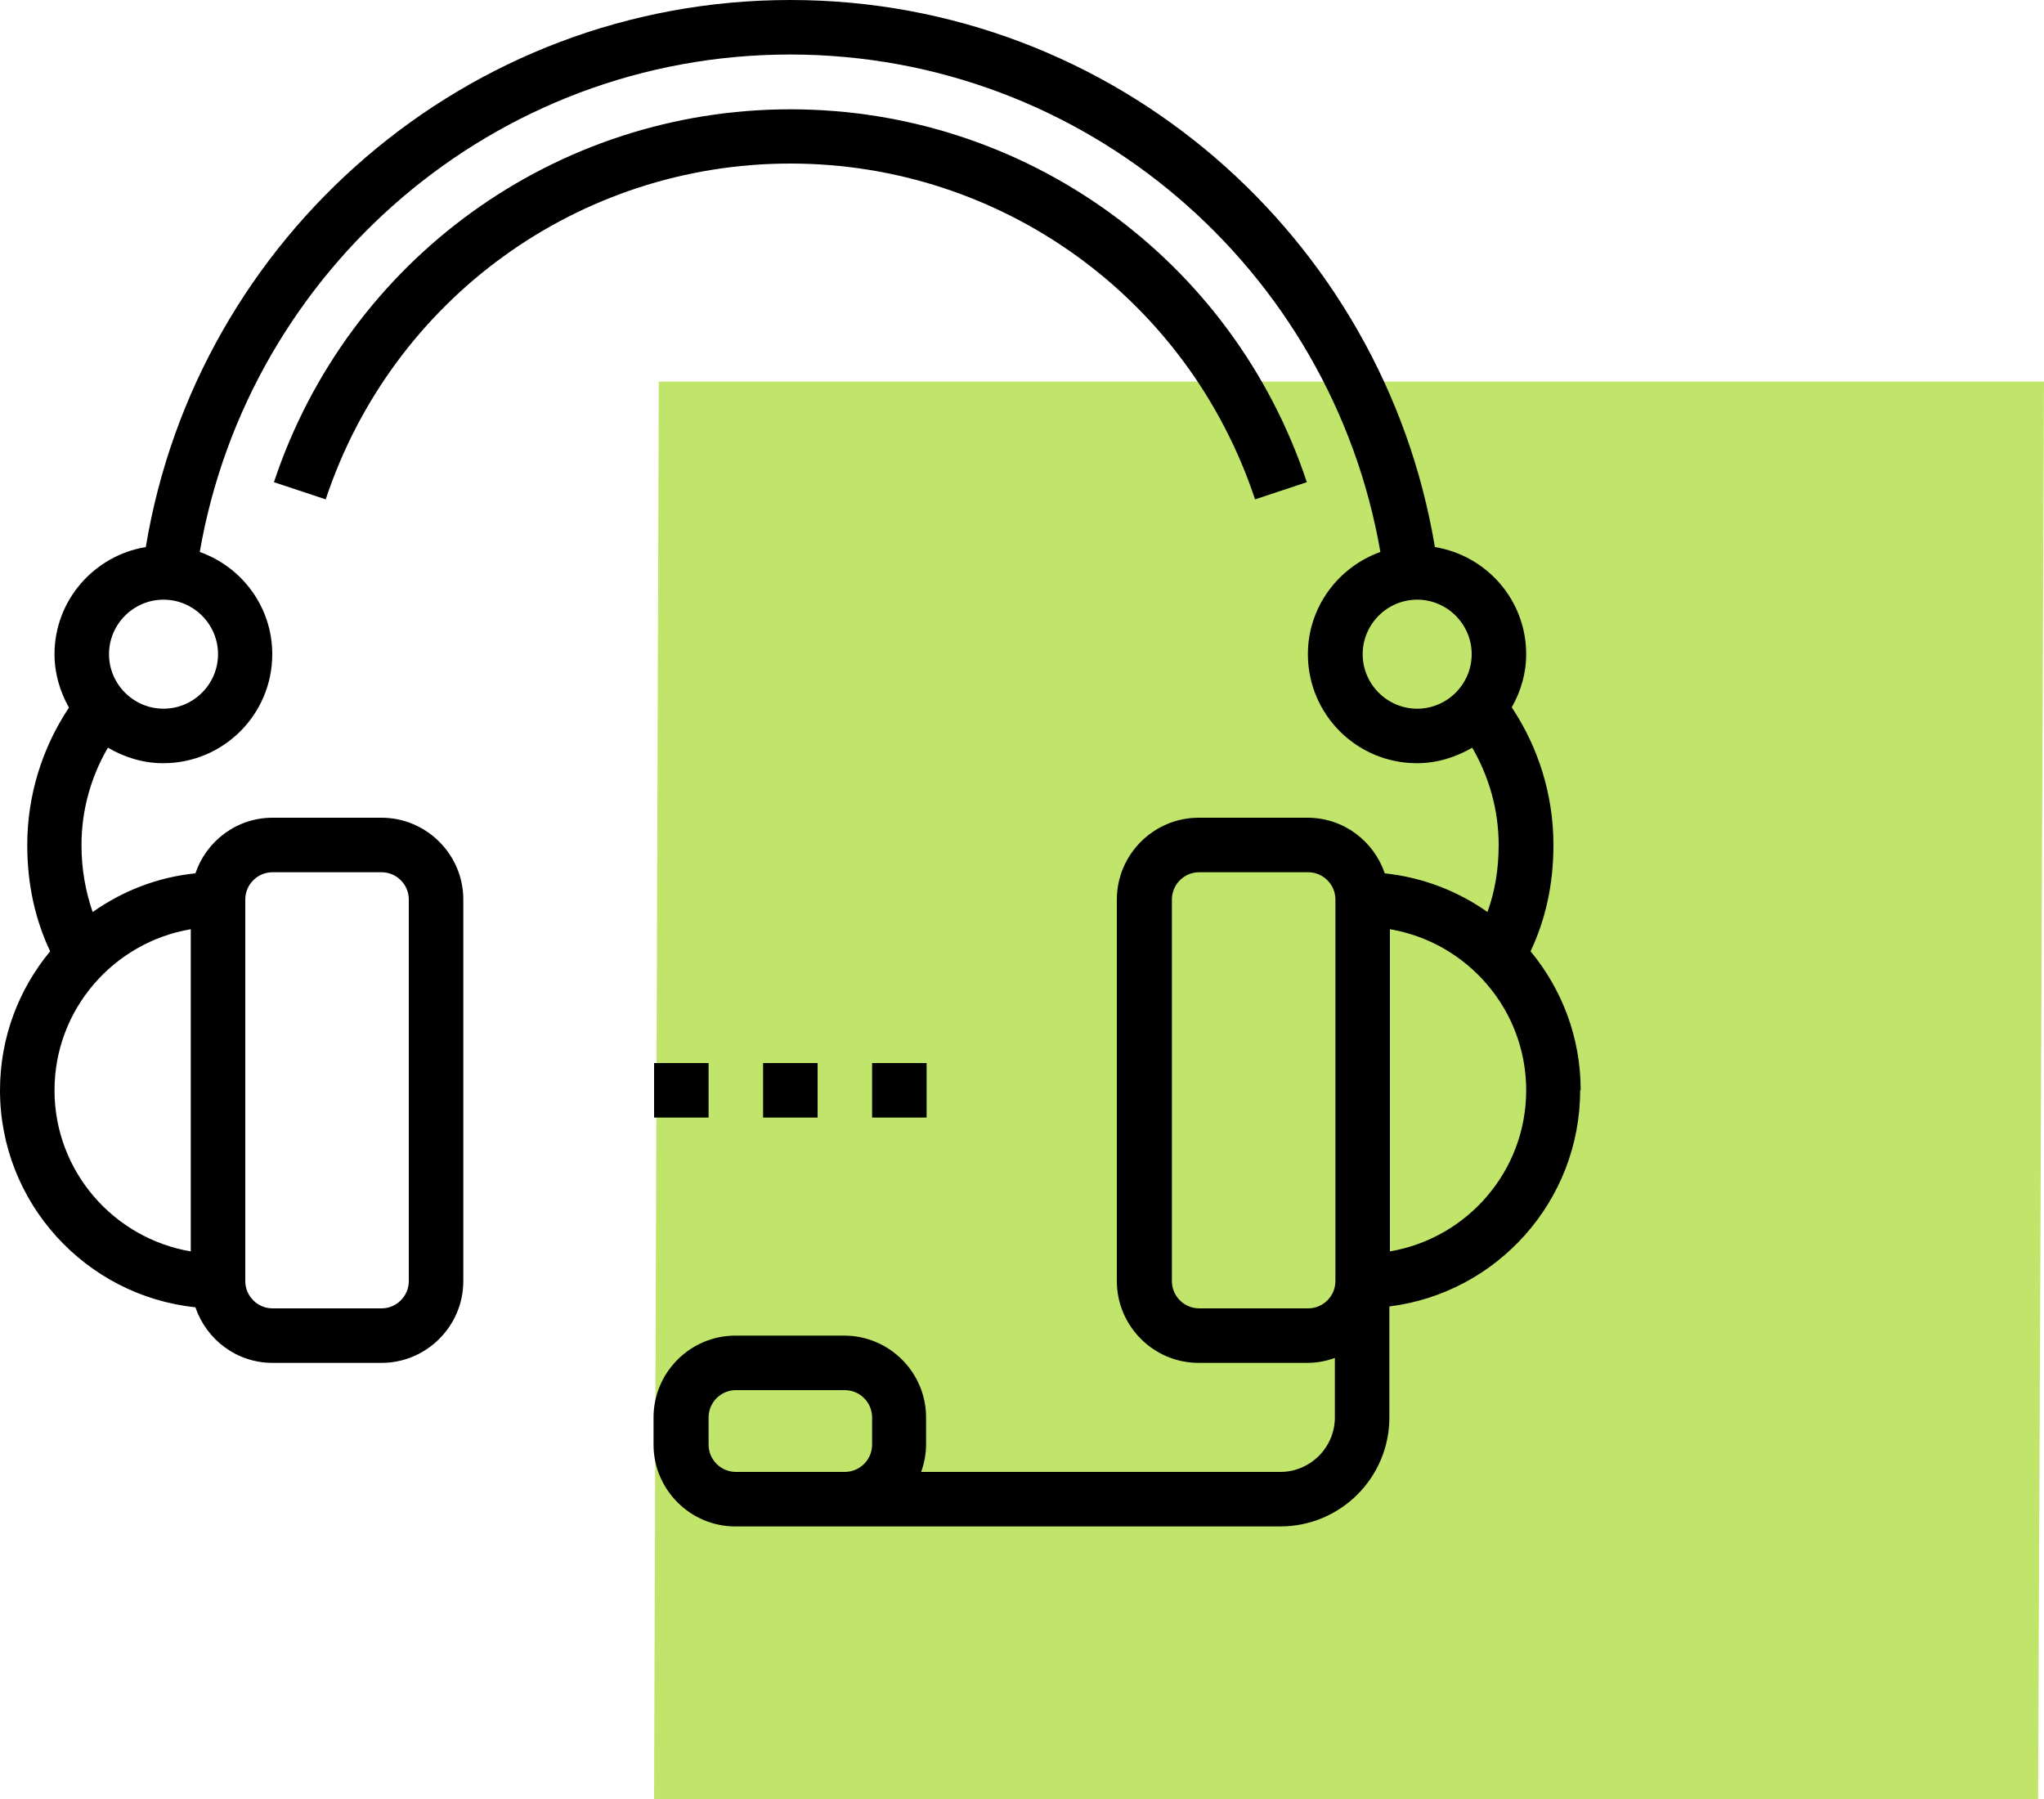 <?xml version="1.0" encoding="UTF-8"?> <svg xmlns="http://www.w3.org/2000/svg" width="75" height="66" viewBox="0 0 75 66" fill="none"><path d="M24.173 14H75L74.784 66H24L24.173 14Z" fill="#C1E56B"></path><path d="M46.051 18.32L47.951 17.69C45.231 9.5 37.611 4.01 29.001 4.01C20.391 4.01 12.771 9.51 10.051 17.69L11.951 18.32C14.401 10.95 21.251 6 29.001 6C36.751 6 43.601 10.95 46.051 18.32Z" fill="black"></path><path d="M58 40C58 38.06 57.31 36.29 56.16 34.9C56.71 33.74 57 32.44 57 31C57 29.17 56.45 27.42 55.47 25.95C55.8 25.37 56 24.71 56 24C56 22.02 54.55 20.38 52.65 20.07C50.76 8.71 40.89 0 29 0C17.11 0 7.23 8.7 5.35 20.07C3.46 20.38 2 22.02 2 24C2 24.71 2.2 25.37 2.53 25.96C1.55 27.43 1 29.18 1 31C1 32.44 1.29 33.74 1.84 34.9C0.69 36.29 0 38.06 0 40C0 44.13 3.15 47.54 7.17 47.96C7.57 49.14 8.68 50 10 50H14C15.65 50 17 48.65 17 47V33C17 31.35 15.65 30 14 30H10C8.68 30 7.57 30.86 7.17 32.04C5.78 32.18 4.49 32.69 3.4 33.46C3.14 32.71 2.99 31.89 2.99 31C2.99 29.72 3.34 28.49 3.96 27.43C4.56 27.78 5.24 28 5.99 28C8.2 28 9.99 26.21 9.99 24C9.99 22.27 8.88 20.8 7.33 20.25C9.12 9.9 18.14 2 28.99 2C39.84 2 48.86 9.9 50.65 20.25C49.11 20.8 47.99 22.27 47.99 24C47.99 26.21 49.78 28 51.99 28C52.73 28 53.42 27.78 54.02 27.43C54.64 28.5 54.99 29.72 54.99 31C54.99 31.9 54.85 32.71 54.58 33.46C53.49 32.69 52.21 32.19 50.81 32.04C50.41 30.86 49.3 30 47.98 30H43.98C42.33 30 40.98 31.35 40.98 33V47C40.98 48.65 42.33 50 43.98 50H47.98C48.33 50 48.67 49.93 48.98 49.82V52C48.98 53.1 48.08 54 46.98 54H33.8C33.91 53.69 33.98 53.35 33.98 53V52C33.98 50.35 32.63 49 30.98 49H26.98C25.33 49 23.98 50.35 23.98 52V53C23.98 54.65 25.33 56 26.98 56H46.98C49.19 56 50.98 54.21 50.98 52V47.93C54.92 47.44 57.98 44.07 57.98 40H58ZM2 40C2 37.03 4.17 34.57 7 34.09V45.91C4.17 45.43 2 42.97 2 40ZM9 33C9 32.45 9.45 32 10 32H14C14.55 32 15 32.45 15 33V47C15 47.55 14.55 48 14 48H10C9.45 48 9 47.55 9 47V33ZM8 24C8 25.1 7.1 26 6 26C4.9 26 4 25.1 4 24C4 22.9 4.9 22 6 22C7.1 22 8 22.9 8 24ZM27 54C26.45 54 26 53.55 26 53V52C26 51.45 26.45 51 27 51H31C31.55 51 32 51.45 32 52V53C32 53.55 31.55 54 31 54H27ZM50 24C50 22.9 50.9 22 52 22C53.1 22 54 22.9 54 24C54 25.1 53.1 26 52 26C50.9 26 50 25.1 50 24ZM48 48H44C43.45 48 43 47.55 43 47V33C43 32.45 43.45 32 44 32H48C48.55 32 49 32.45 49 33V47C49 47.55 48.55 48 48 48ZM51 45.91V34.09C53.83 34.57 56 37.03 56 40C56 42.97 53.83 45.43 51 45.91Z" fill="black"></path><path d="M30 39H28V41H30V39Z" fill="black"></path><path d="M26 39H24V41H26V39Z" fill="black"></path><path d="M34 39H32V41H34V39Z" fill="black"></path></svg> 
